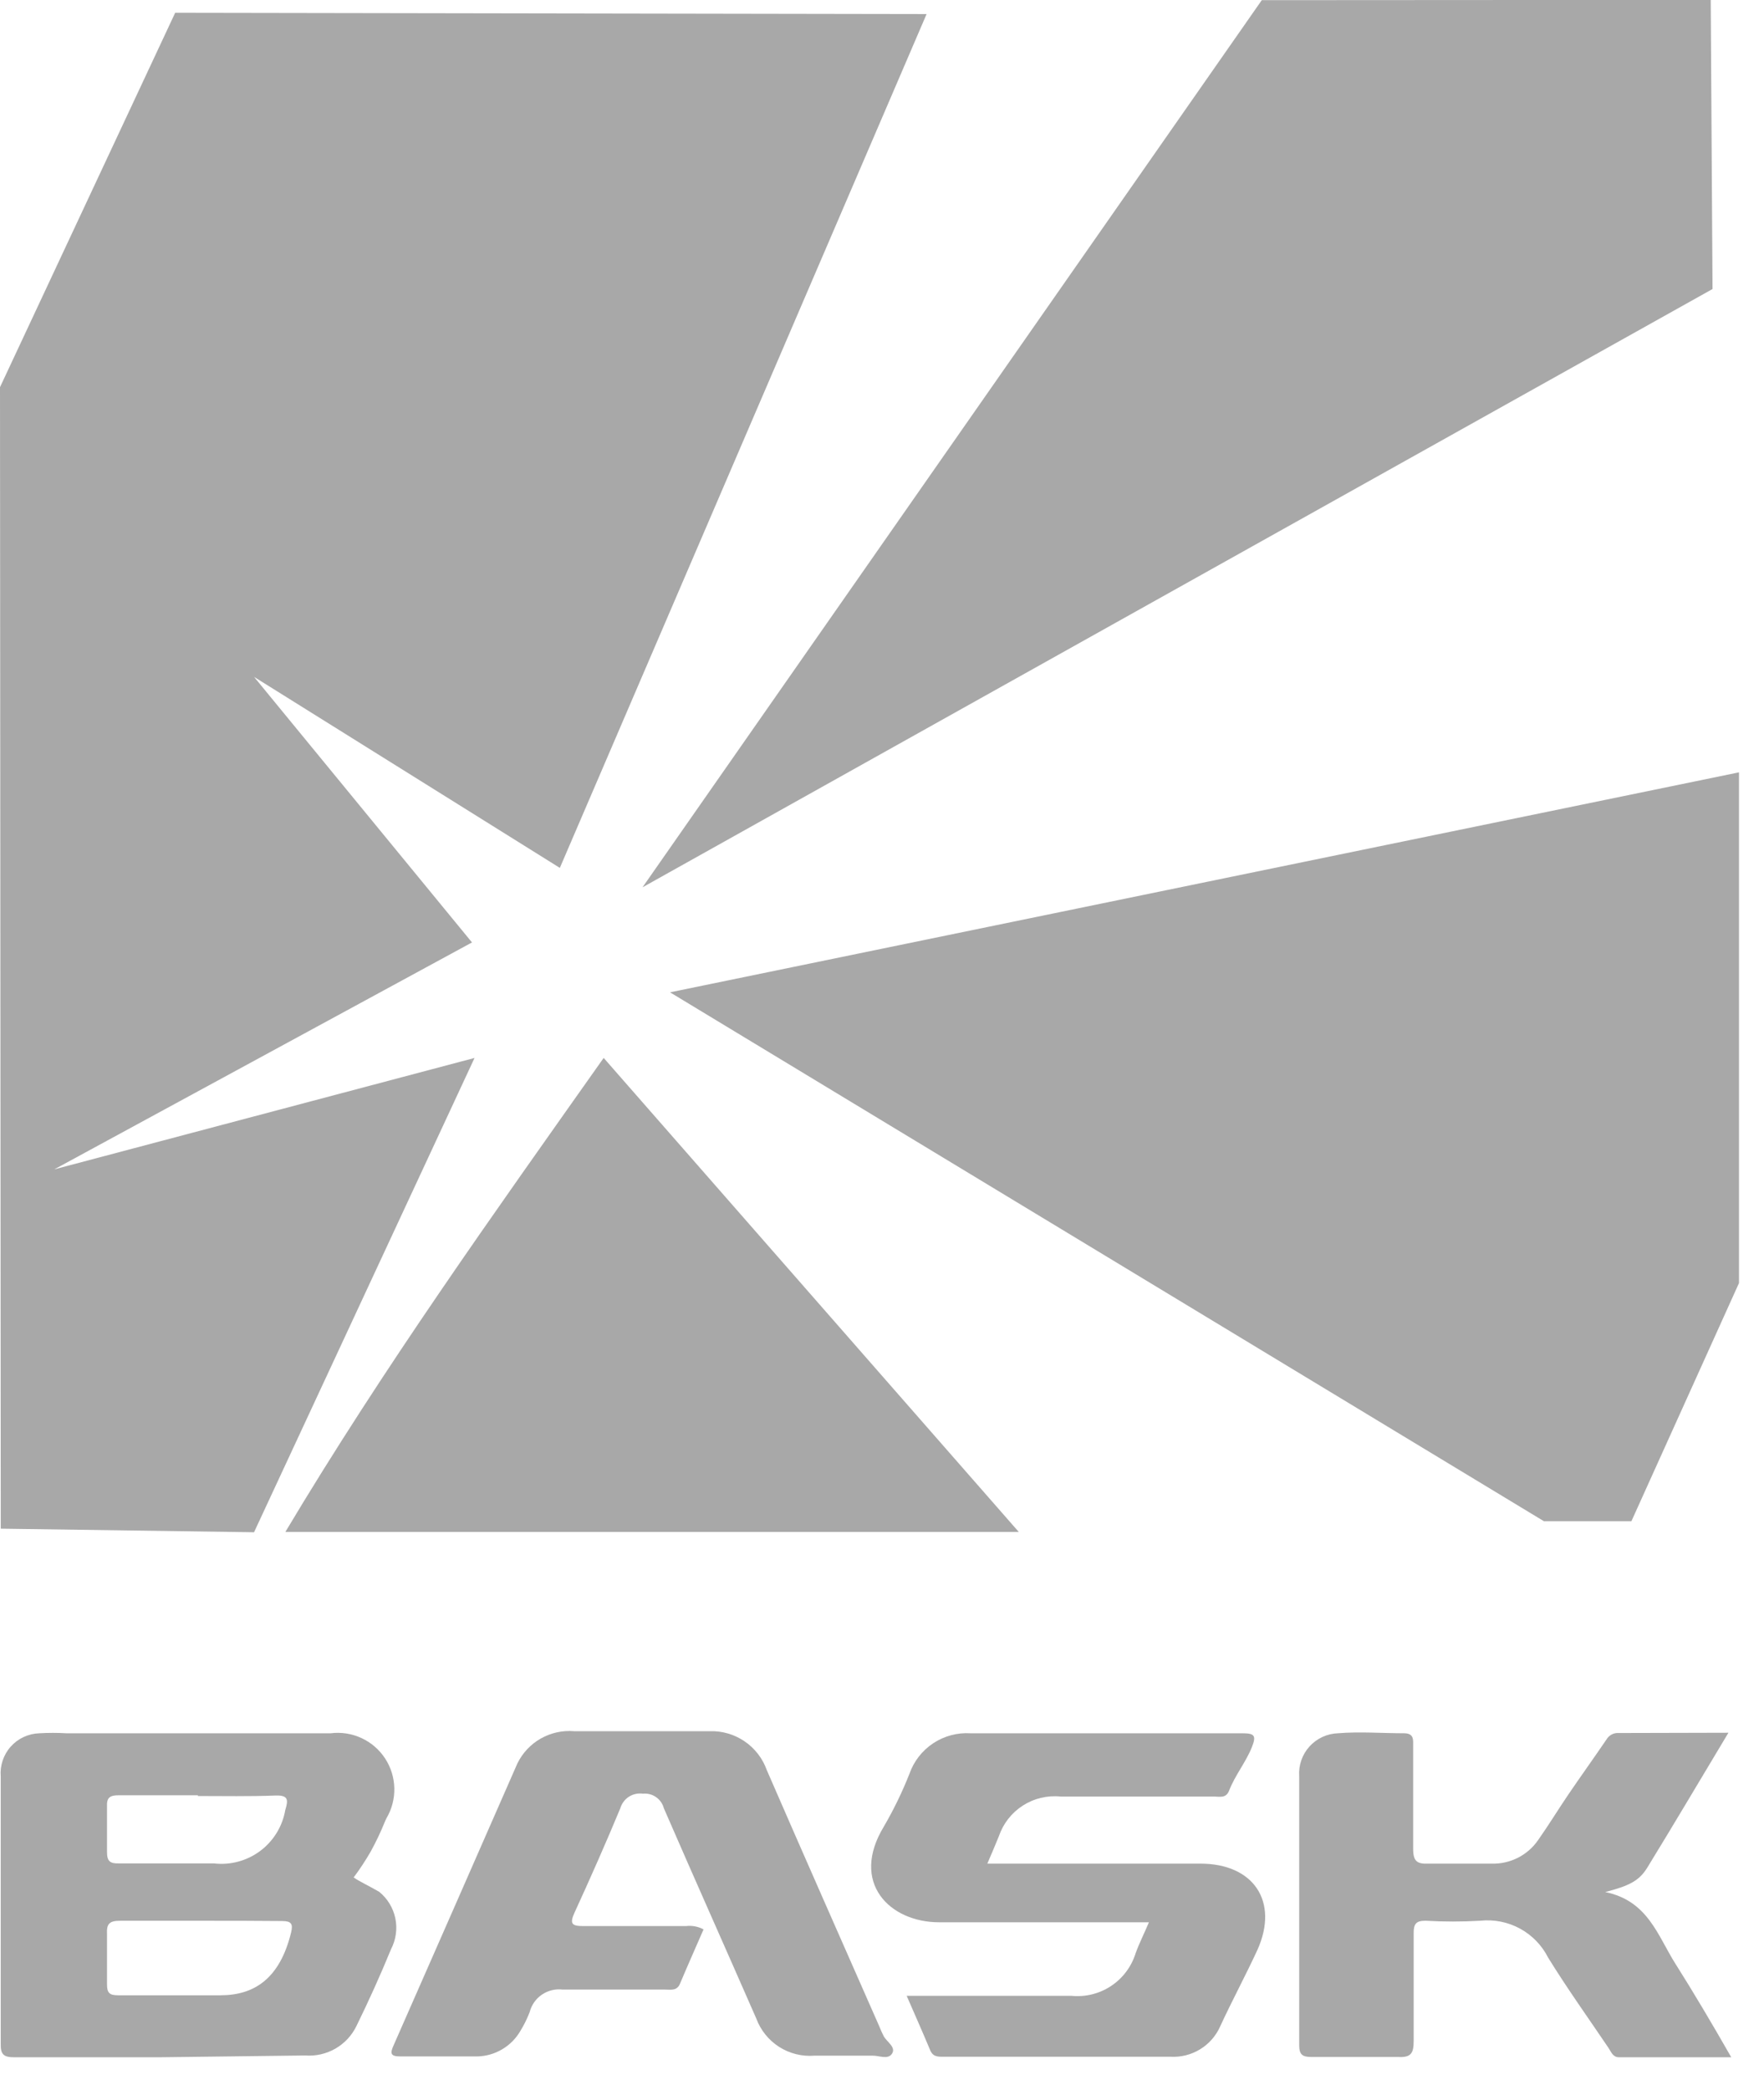 <?xml version="1.0" encoding="UTF-8"?> <svg xmlns="http://www.w3.org/2000/svg" width="65" height="77" viewBox="0 0 65 77" fill="none"><g clip-path="url(#clip0_3376_185)"><path d="M17.392 34.727L2.001 43.088L17.486 38.983L9.361 56.46L0.028 56.328L0 14.267L6.455 0.471L34.143 0.518L20.629 31.98L9.361 24.941L17.392 34.727Z" fill="#A8A8A8"></path><path d="M5.868 75.806C4.085 75.806 2.31 75.806 0.527 75.806C0.149 75.806 0.017 75.712 0.027 75.315C0.027 72.031 0.027 68.709 0.027 65.463C0.01 65.264 0.034 65.064 0.097 64.875C0.16 64.686 0.26 64.511 0.393 64.362C0.525 64.213 0.686 64.092 0.867 64.007C1.047 63.923 1.243 63.875 1.442 63.868C1.778 63.848 2.116 63.848 2.452 63.868C5.698 63.868 8.935 63.868 12.181 63.868C12.569 63.819 12.963 63.879 13.317 64.043C13.672 64.206 13.974 64.466 14.188 64.792C14.403 65.119 14.521 65.499 14.53 65.89C14.539 66.28 14.438 66.665 14.239 67.001L14.191 67.105C14.035 67.493 13.855 67.871 13.653 68.238C13.464 68.564 13.256 68.879 13.031 69.181C13.304 69.361 13.531 69.455 13.974 69.71C14.279 69.958 14.488 70.304 14.568 70.689C14.647 71.075 14.59 71.475 14.409 71.824C14.022 72.767 13.597 73.711 13.134 74.655C12.965 75.004 12.694 75.294 12.358 75.488C12.021 75.681 11.634 75.769 11.247 75.74L5.868 75.806ZM7.454 70.776C6.444 70.776 5.434 70.776 4.424 70.776C4.018 70.776 3.924 70.899 3.943 71.276C3.943 71.89 3.943 72.503 3.943 73.117C3.943 73.428 4.028 73.522 4.349 73.522C5.613 73.522 6.878 73.522 8.124 73.522C9.369 73.522 10.313 72.909 10.728 71.201C10.804 70.889 10.728 70.786 10.398 70.786C9.435 70.776 8.444 70.776 7.454 70.776ZM7.293 66.152C6.349 66.152 5.359 66.152 4.387 66.152C4.066 66.152 3.924 66.218 3.943 66.577C3.943 67.124 3.943 67.681 3.943 68.238C3.943 68.587 4.056 68.672 4.387 68.662C5.547 68.662 6.717 68.662 7.878 68.662C8.485 68.734 9.096 68.57 9.586 68.205C10.075 67.84 10.407 67.301 10.511 66.699C10.634 66.303 10.615 66.143 10.134 66.162C9.19 66.199 8.237 66.18 7.293 66.18V66.152Z" fill="#A8A8A8"></path><path d="M25.924 71.095C25.632 71.765 25.339 72.425 25.056 73.096C24.943 73.369 24.716 73.312 24.509 73.312C23.244 73.312 21.98 73.312 20.734 73.312C20.465 73.279 20.192 73.345 19.968 73.498C19.744 73.65 19.584 73.88 19.517 74.143C19.425 74.382 19.311 74.613 19.177 74.832C19.015 75.113 18.783 75.348 18.503 75.513C18.224 75.678 17.907 75.769 17.582 75.775C16.639 75.775 15.695 75.775 14.751 75.775C14.374 75.775 14.374 75.653 14.506 75.36C16.025 71.916 17.535 68.462 19.064 64.98C19.253 64.594 19.553 64.273 19.927 64.061C20.301 63.849 20.73 63.755 21.159 63.791C22.82 63.791 24.48 63.791 26.141 63.791C26.6 63.774 27.053 63.904 27.433 64.162C27.813 64.42 28.101 64.792 28.255 65.225C29.624 68.377 31.011 71.51 32.398 74.662C32.448 74.791 32.505 74.917 32.568 75.04C32.691 75.247 33.021 75.436 32.87 75.672C32.719 75.908 32.389 75.738 32.143 75.747C31.436 75.747 30.718 75.747 30.011 75.747C29.553 75.784 29.096 75.67 28.709 75.423C28.323 75.176 28.027 74.809 27.868 74.379C26.736 71.793 25.585 69.217 24.462 66.631C24.418 66.464 24.316 66.318 24.174 66.22C24.032 66.121 23.86 66.076 23.688 66.093C23.508 66.068 23.325 66.108 23.172 66.207C23.02 66.306 22.908 66.457 22.857 66.631C22.32 67.924 21.753 69.207 21.168 70.481C20.979 70.897 21.083 70.972 21.498 70.972C22.763 70.972 24.027 70.972 25.273 70.972C25.498 70.944 25.725 70.987 25.924 71.095Z" fill="#A8A8A8"></path><path d="M63.689 63.848C62.651 65.575 61.688 67.208 60.697 68.822C60.395 69.312 60.018 69.492 59.15 69.718C60.726 70.039 61.084 71.332 61.736 72.36C62.387 73.389 63.076 74.55 63.793 75.805H59.65C59.433 75.805 59.367 75.607 59.273 75.465C58.527 74.361 57.744 73.266 57.045 72.134C56.816 71.68 56.454 71.307 56.007 71.064C55.56 70.821 55.05 70.721 54.545 70.775C53.872 70.814 53.198 70.814 52.525 70.775C52.185 70.775 52.091 70.888 52.091 71.219C52.091 72.54 52.091 73.87 52.091 75.192C52.091 75.635 52.016 75.824 51.516 75.795C50.449 75.795 49.383 75.795 48.316 75.795C47.986 75.795 47.873 75.701 47.873 75.361C47.873 72.058 47.873 68.755 47.873 65.453C47.859 65.253 47.885 65.053 47.95 64.865C48.015 64.676 48.118 64.502 48.252 64.354C48.386 64.206 48.549 64.087 48.73 64.003C48.911 63.919 49.108 63.873 49.307 63.867C50.109 63.801 50.93 63.867 51.733 63.867C52.11 63.867 52.072 64.113 52.072 64.349C52.072 65.613 52.072 66.878 52.072 68.123C52.072 68.586 52.214 68.689 52.638 68.671C53.412 68.671 54.177 68.671 54.95 68.671C55.288 68.683 55.623 68.609 55.925 68.458C56.227 68.306 56.486 68.081 56.677 67.802C57.064 67.255 57.413 66.679 57.791 66.123C58.168 65.566 58.735 64.773 59.197 64.094C59.242 64.017 59.307 63.955 59.386 63.913C59.464 63.872 59.552 63.852 59.641 63.858L63.689 63.848Z" fill="#A8A8A8"></path><path d="M36.381 68.671H44.233C46.196 68.671 47.13 70.068 46.337 71.842C45.903 72.786 45.393 73.73 44.959 74.673C44.804 75.021 44.546 75.314 44.221 75.512C43.896 75.711 43.519 75.807 43.138 75.787H34.767C34.532 75.787 34.362 75.787 34.258 75.504C33.994 74.871 33.711 74.239 33.409 73.541H33.947C35.787 73.541 37.627 73.541 39.467 73.541C39.983 73.595 40.503 73.468 40.936 73.183C41.37 72.897 41.691 72.47 41.845 71.974C41.977 71.606 42.157 71.257 42.336 70.832H41.722C39.354 70.832 37.004 70.832 34.607 70.832C32.776 70.832 31.314 69.37 32.569 67.303C32.932 66.68 33.247 66.03 33.512 65.359C33.674 64.898 33.982 64.503 34.389 64.234C34.797 63.965 35.281 63.836 35.768 63.868C39.108 63.868 42.449 63.868 45.799 63.868C46.243 63.868 46.29 63.972 46.13 64.378C45.903 64.944 45.507 65.416 45.29 65.982C45.176 66.274 44.941 66.199 44.742 66.199C42.855 66.199 40.968 66.199 39.08 66.199C38.592 66.149 38.1 66.267 37.687 66.533C37.274 66.799 36.964 67.197 36.806 67.662C36.693 67.945 36.551 68.275 36.381 68.671Z" fill="#A8A8A8"></path><path d="M24.689 36.565L64.079 28.459V47.276L60.115 56.052H56.888L24.689 36.565Z" fill="#A8A8A8"></path><path d="M23.676 32.695L46.494 0.006L63.037 -0.004L63.103 10.65L23.676 32.695Z" fill="#A8A8A8"></path><path d="M22.244 38.982L37.541 56.45H10.514C14.156 50.354 18.186 44.73 22.244 38.982Z" fill="#A8A8A8"></path></g><defs><clipPath id="clip0_3376_185"><rect width="64.171" height="76.439" fill="white"></rect></clipPath></defs></svg> 